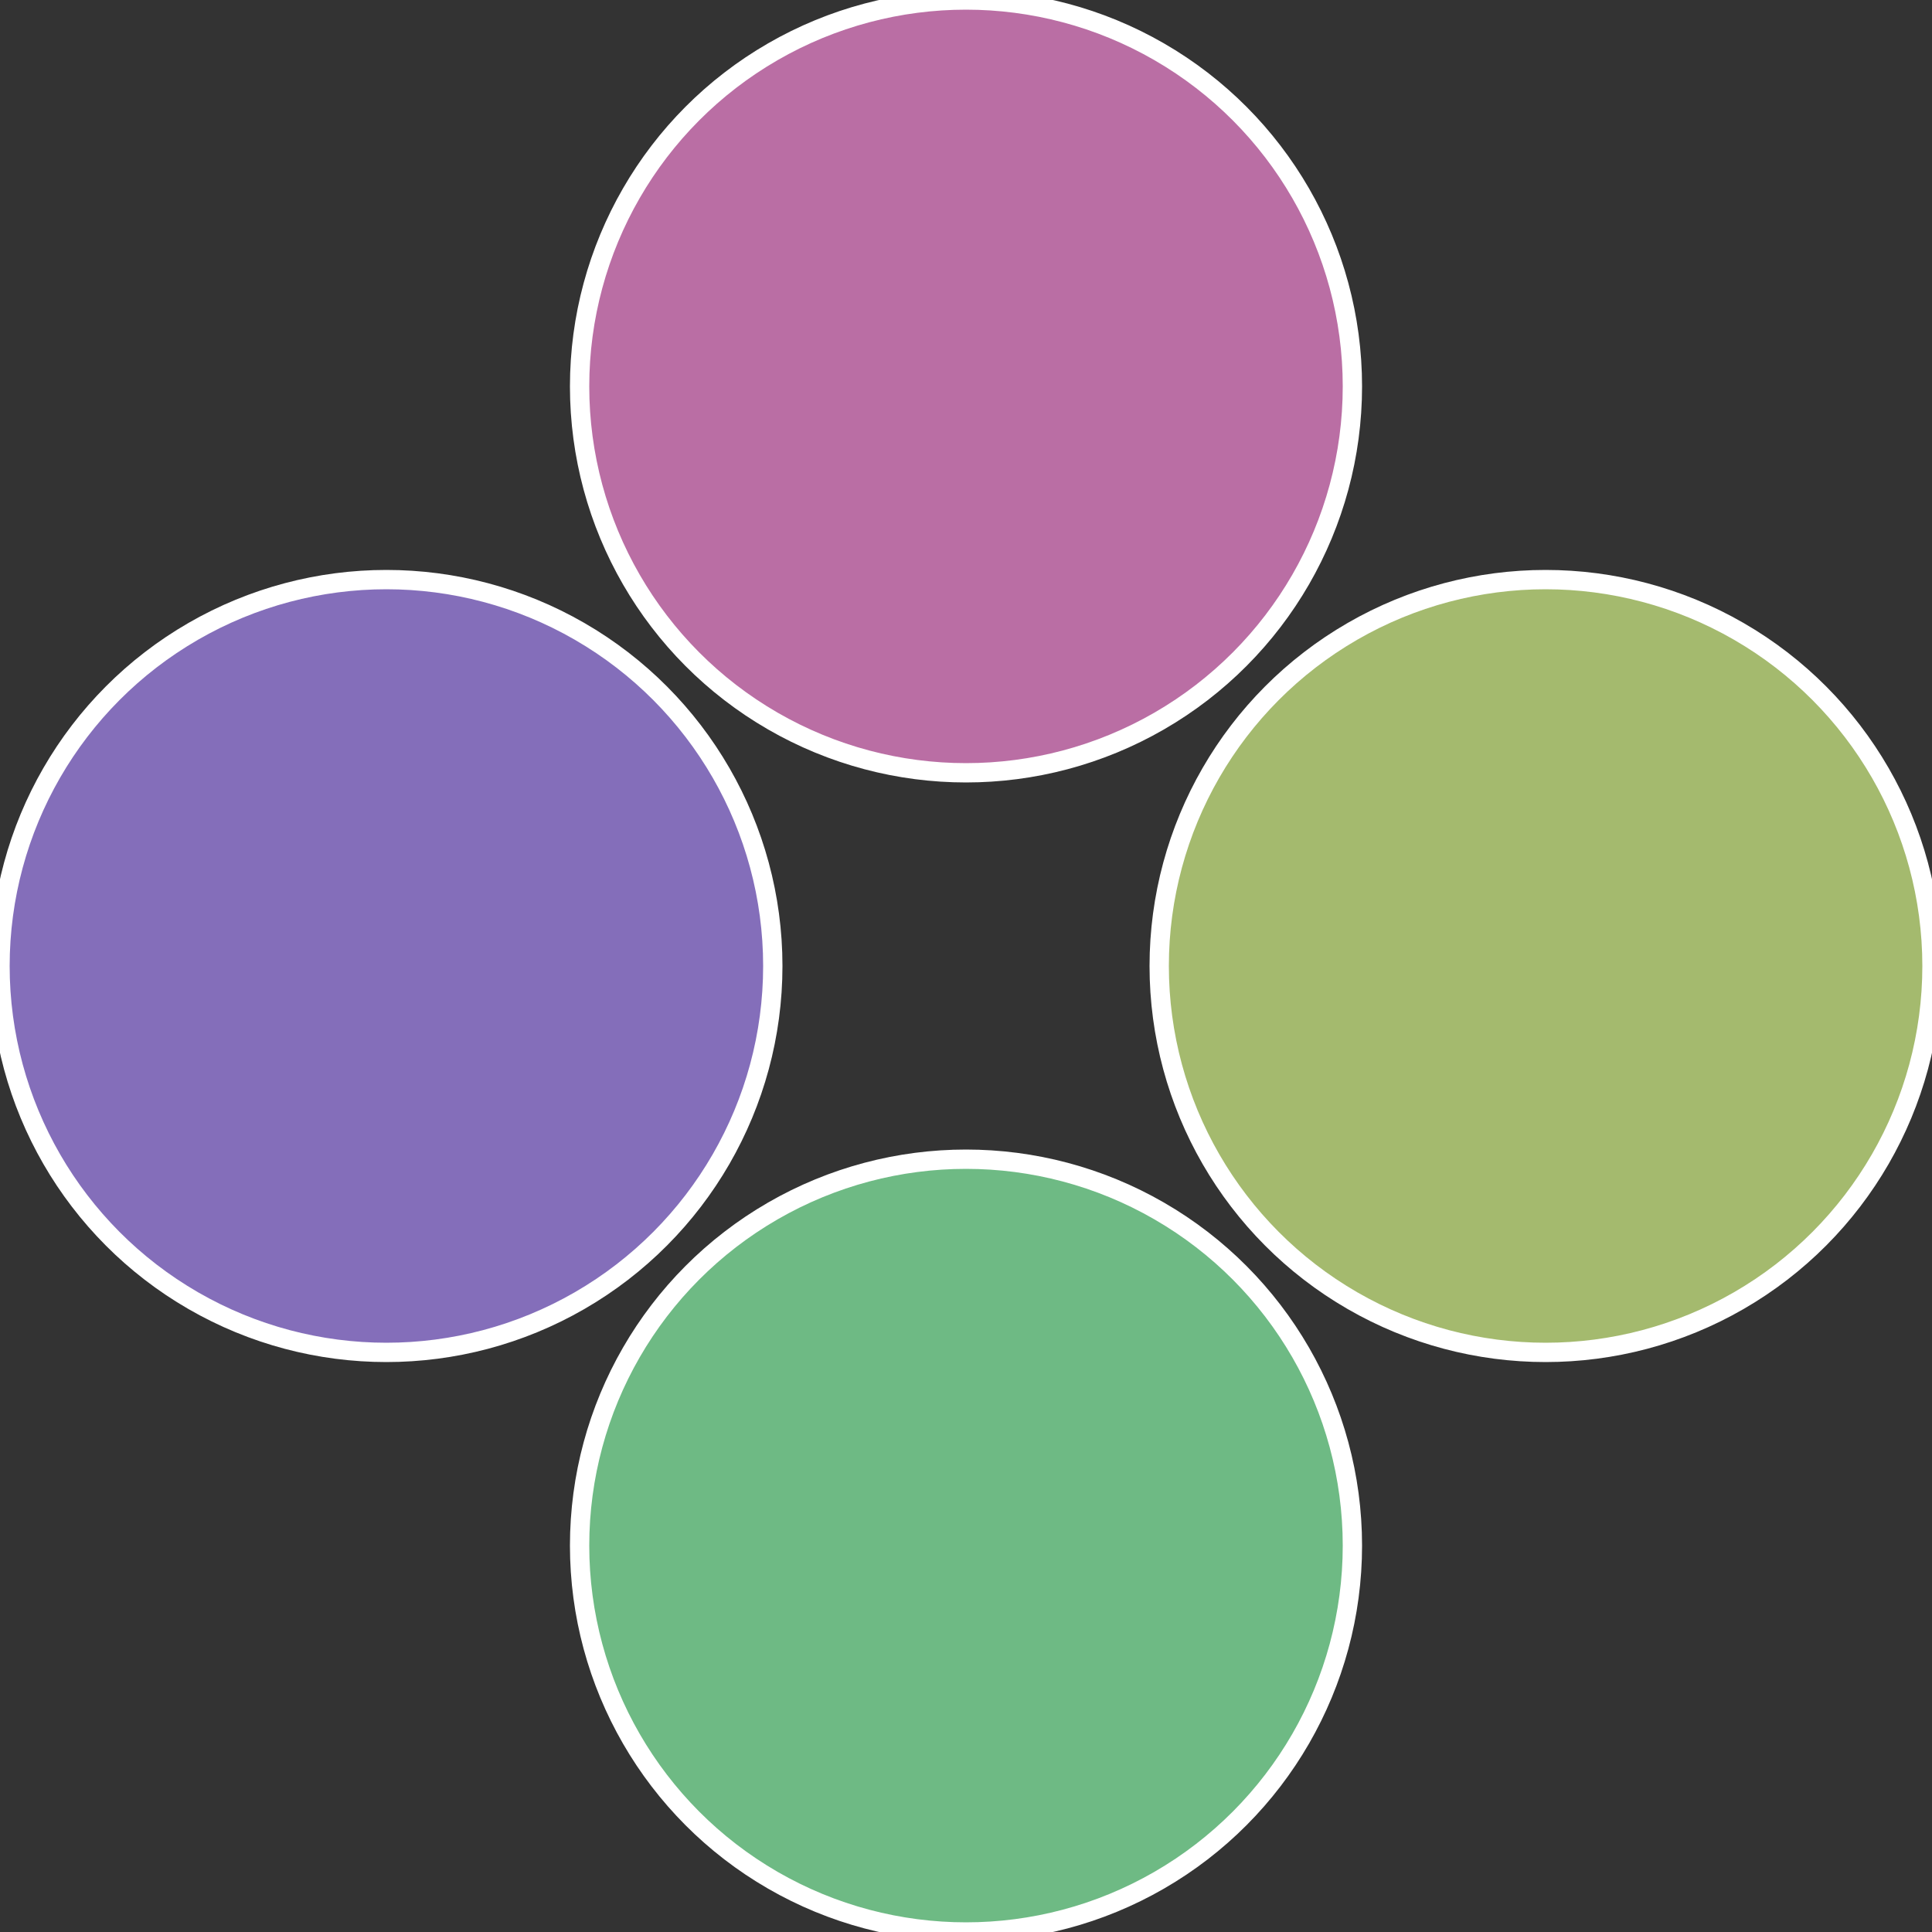 <?xml version="1.0" standalone="no"?>
<svg width="500" height="500" viewBox="-1 -1 2 2" xmlns="http://www.w3.org/2000/svg">
 
                <rect x="-1" y="-1" width="2" height="2" fill="#333333" stroke="none"/>
 
                <circle cx="0.6" cy="0" r="0.4" fill="#a4ba6e" stroke="#fff" stroke-width="1%" />
             
                <circle cx="3.6739403974421E-17" cy="0.6" r="0.4" fill="#6eba84" stroke="#fff" stroke-width="1%" />
             
                <circle cx="-0.6" cy="7.3478807948841E-17" r="0.4" fill="#846eba" stroke="#fff" stroke-width="1%" />
             
                <circle cx="-1.1021821192326E-16" cy="-0.6" r="0.4" fill="#ba6ea4" stroke="#fff" stroke-width="1%" />
            </svg>

